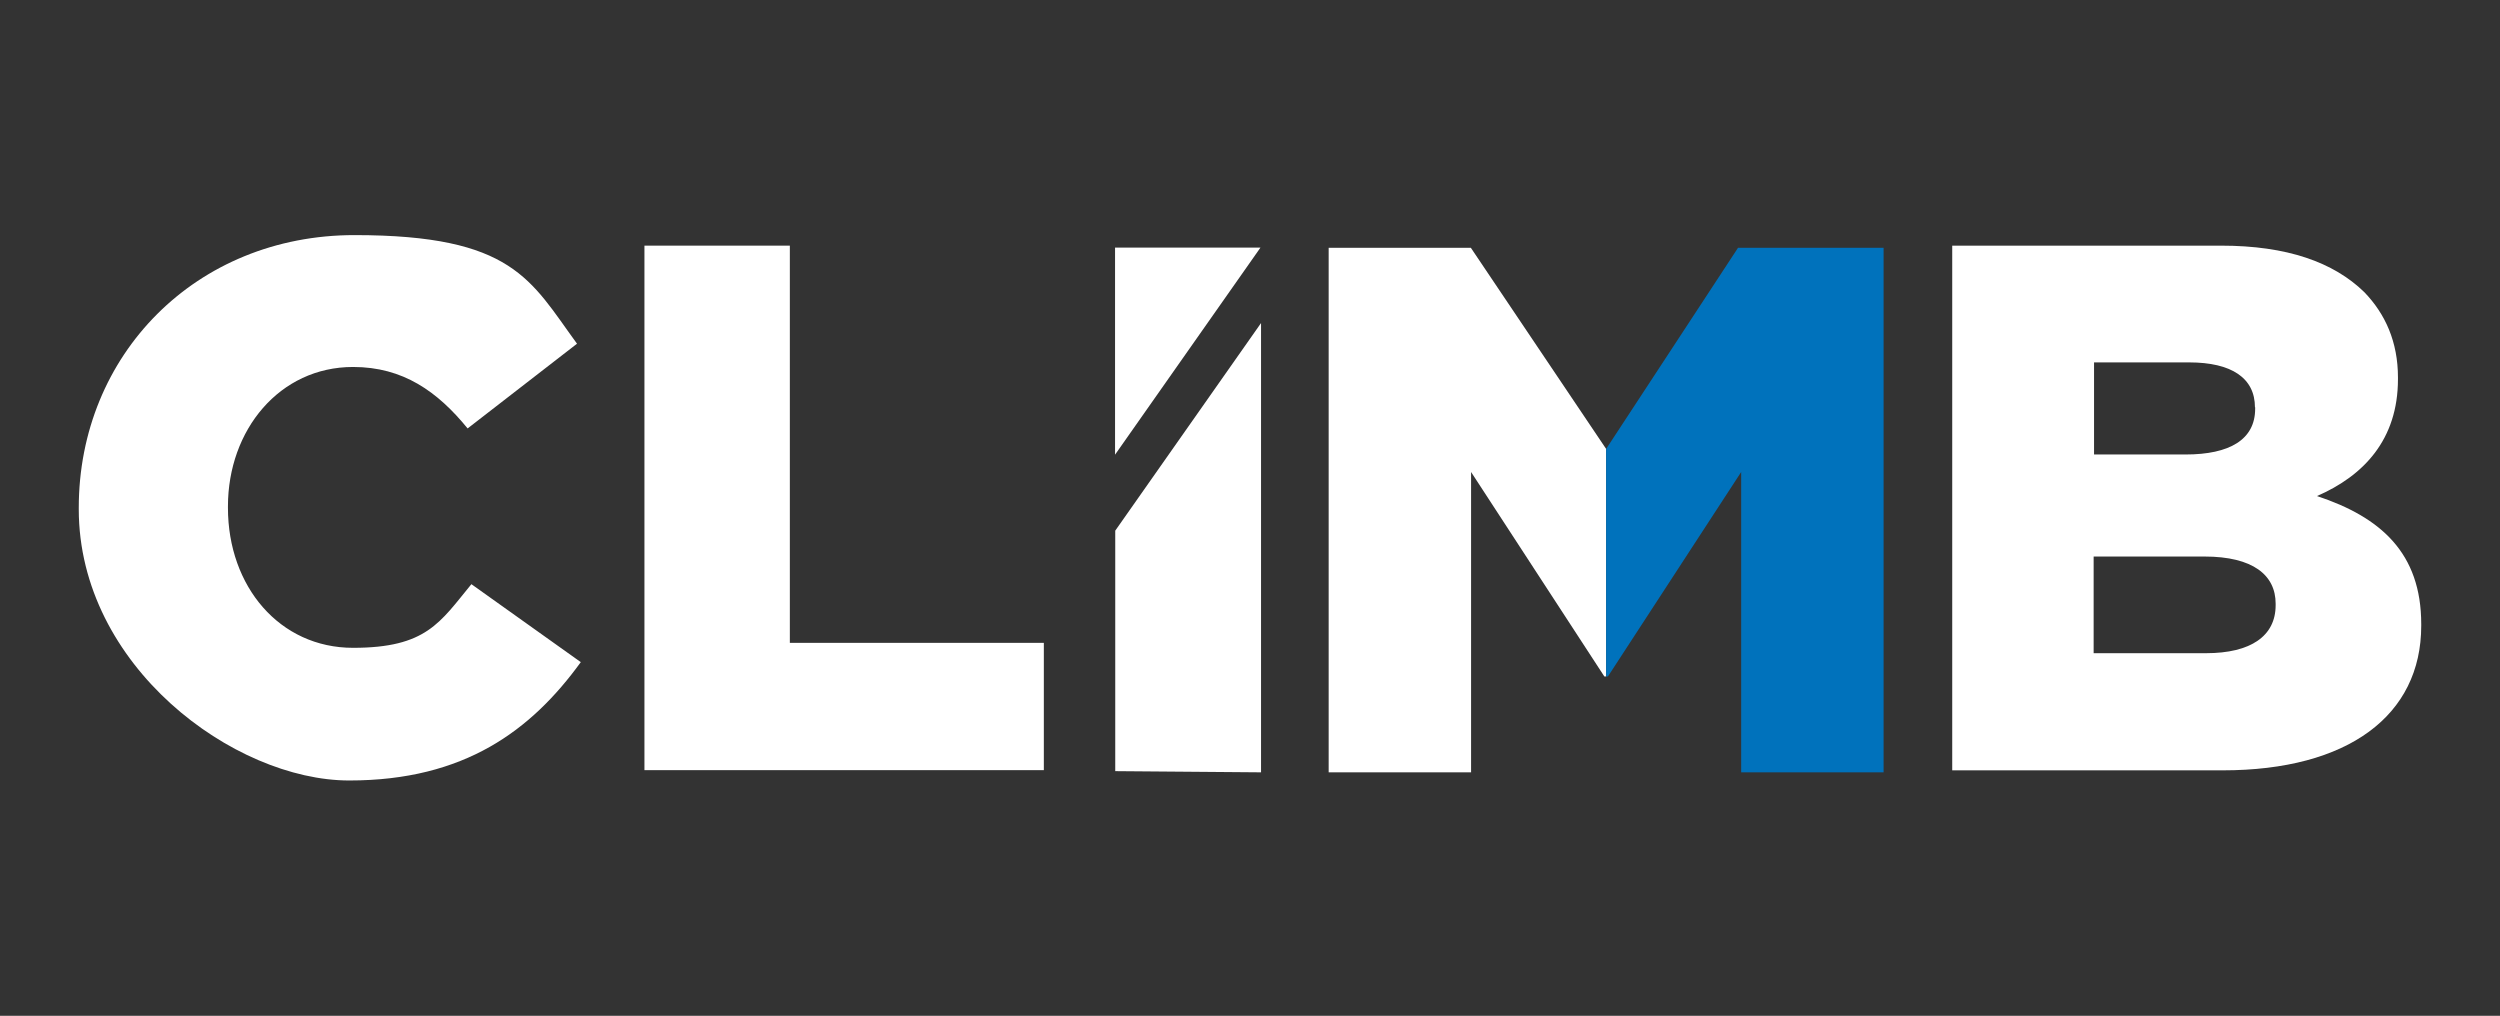 <?xml version="1.0" encoding="UTF-8"?>
<svg id="Layer_1" data-name="Layer 1" xmlns="http://www.w3.org/2000/svg" version="1.1" viewBox="0 0 1256.9 510.7">
  <rect x="0" y="0" width="1256.9" height="510.7" fill="#333333" stroke="none"/>
  <defs>
    <style>
      .cls-1 {
        fill: #0072bc;
      }

      .cls-1, .cls-2 {
        stroke-width: 0px;
      }

      .cls-2 {
        fill: #fff;
      }
    </style>
  </defs>
  <polygon class="cls-2" points="807.5 225.7 739.5 124.6 668 124.6 668 388.3 739.6 388.3 739.6 237.3 806.6 340.1 807.5 340.1 807.5 225.7"/>
  <path class="cls-2" d="M39.6,256.1v-.8c0-76.8,58.8-137.1,138.6-137.1s88.5,22.6,111.9,54.6l-55,42.6c-15.1-18.5-32.4-30.9-57.6-30.9-36.9,0-62.9,31.6-62.9,70.1v.7c0,39.6,26,70.4,62.9,70.4s43.7-12.8,59.5-32l55,39.2c-24.9,34.3-58.4,59.5-116.4,59.5s-136-57.6-136-136.4Z"/>
  <path class="cls-2" d="M324,123.5h73.1v199.7h127.7v64h-200.8V123.5Z"/>
  <polygon class="cls-1" points="807.5 225.7 873.8 124.6 947 124.6 947 388.3 875.4 388.3 875.4 237.3 808.4 340.1 807.5 340.1 807.5 225.7"/>
  <path class="cls-2" d="M981.5,123.5h135.2c33.1,0,56.5,8.3,72,23.4,10.5,10.9,16.9,24.9,16.9,42.9v.8c0,30.5-17.3,48.6-40.7,58.8,32,10.6,52.4,28.6,52.4,64.4v.8c0,45.2-36.9,72.7-99.8,72.7h-136V123.5ZM1133.7,204.8c0-14.7-11.7-22.6-33.1-22.6h-47.8v46.3h46c22.2,0,35-7.5,35-23v-.8ZM1108.4,279.8h-55.8v48.6h56.5c22.6,0,35-8.7,35-24.1v-.8c0-14.3-11.3-23.7-35.8-23.7Z"/>
  <polyline class="cls-2" points="560.7 266.8 560.7 387.7 634 388.3 634 162.4 633.1 163.7"/>
  <polygon class="cls-2" points="633 125.5 633.7 124.5 560.6 124.5 560.6 228.6 633 125.5"/>
</svg>